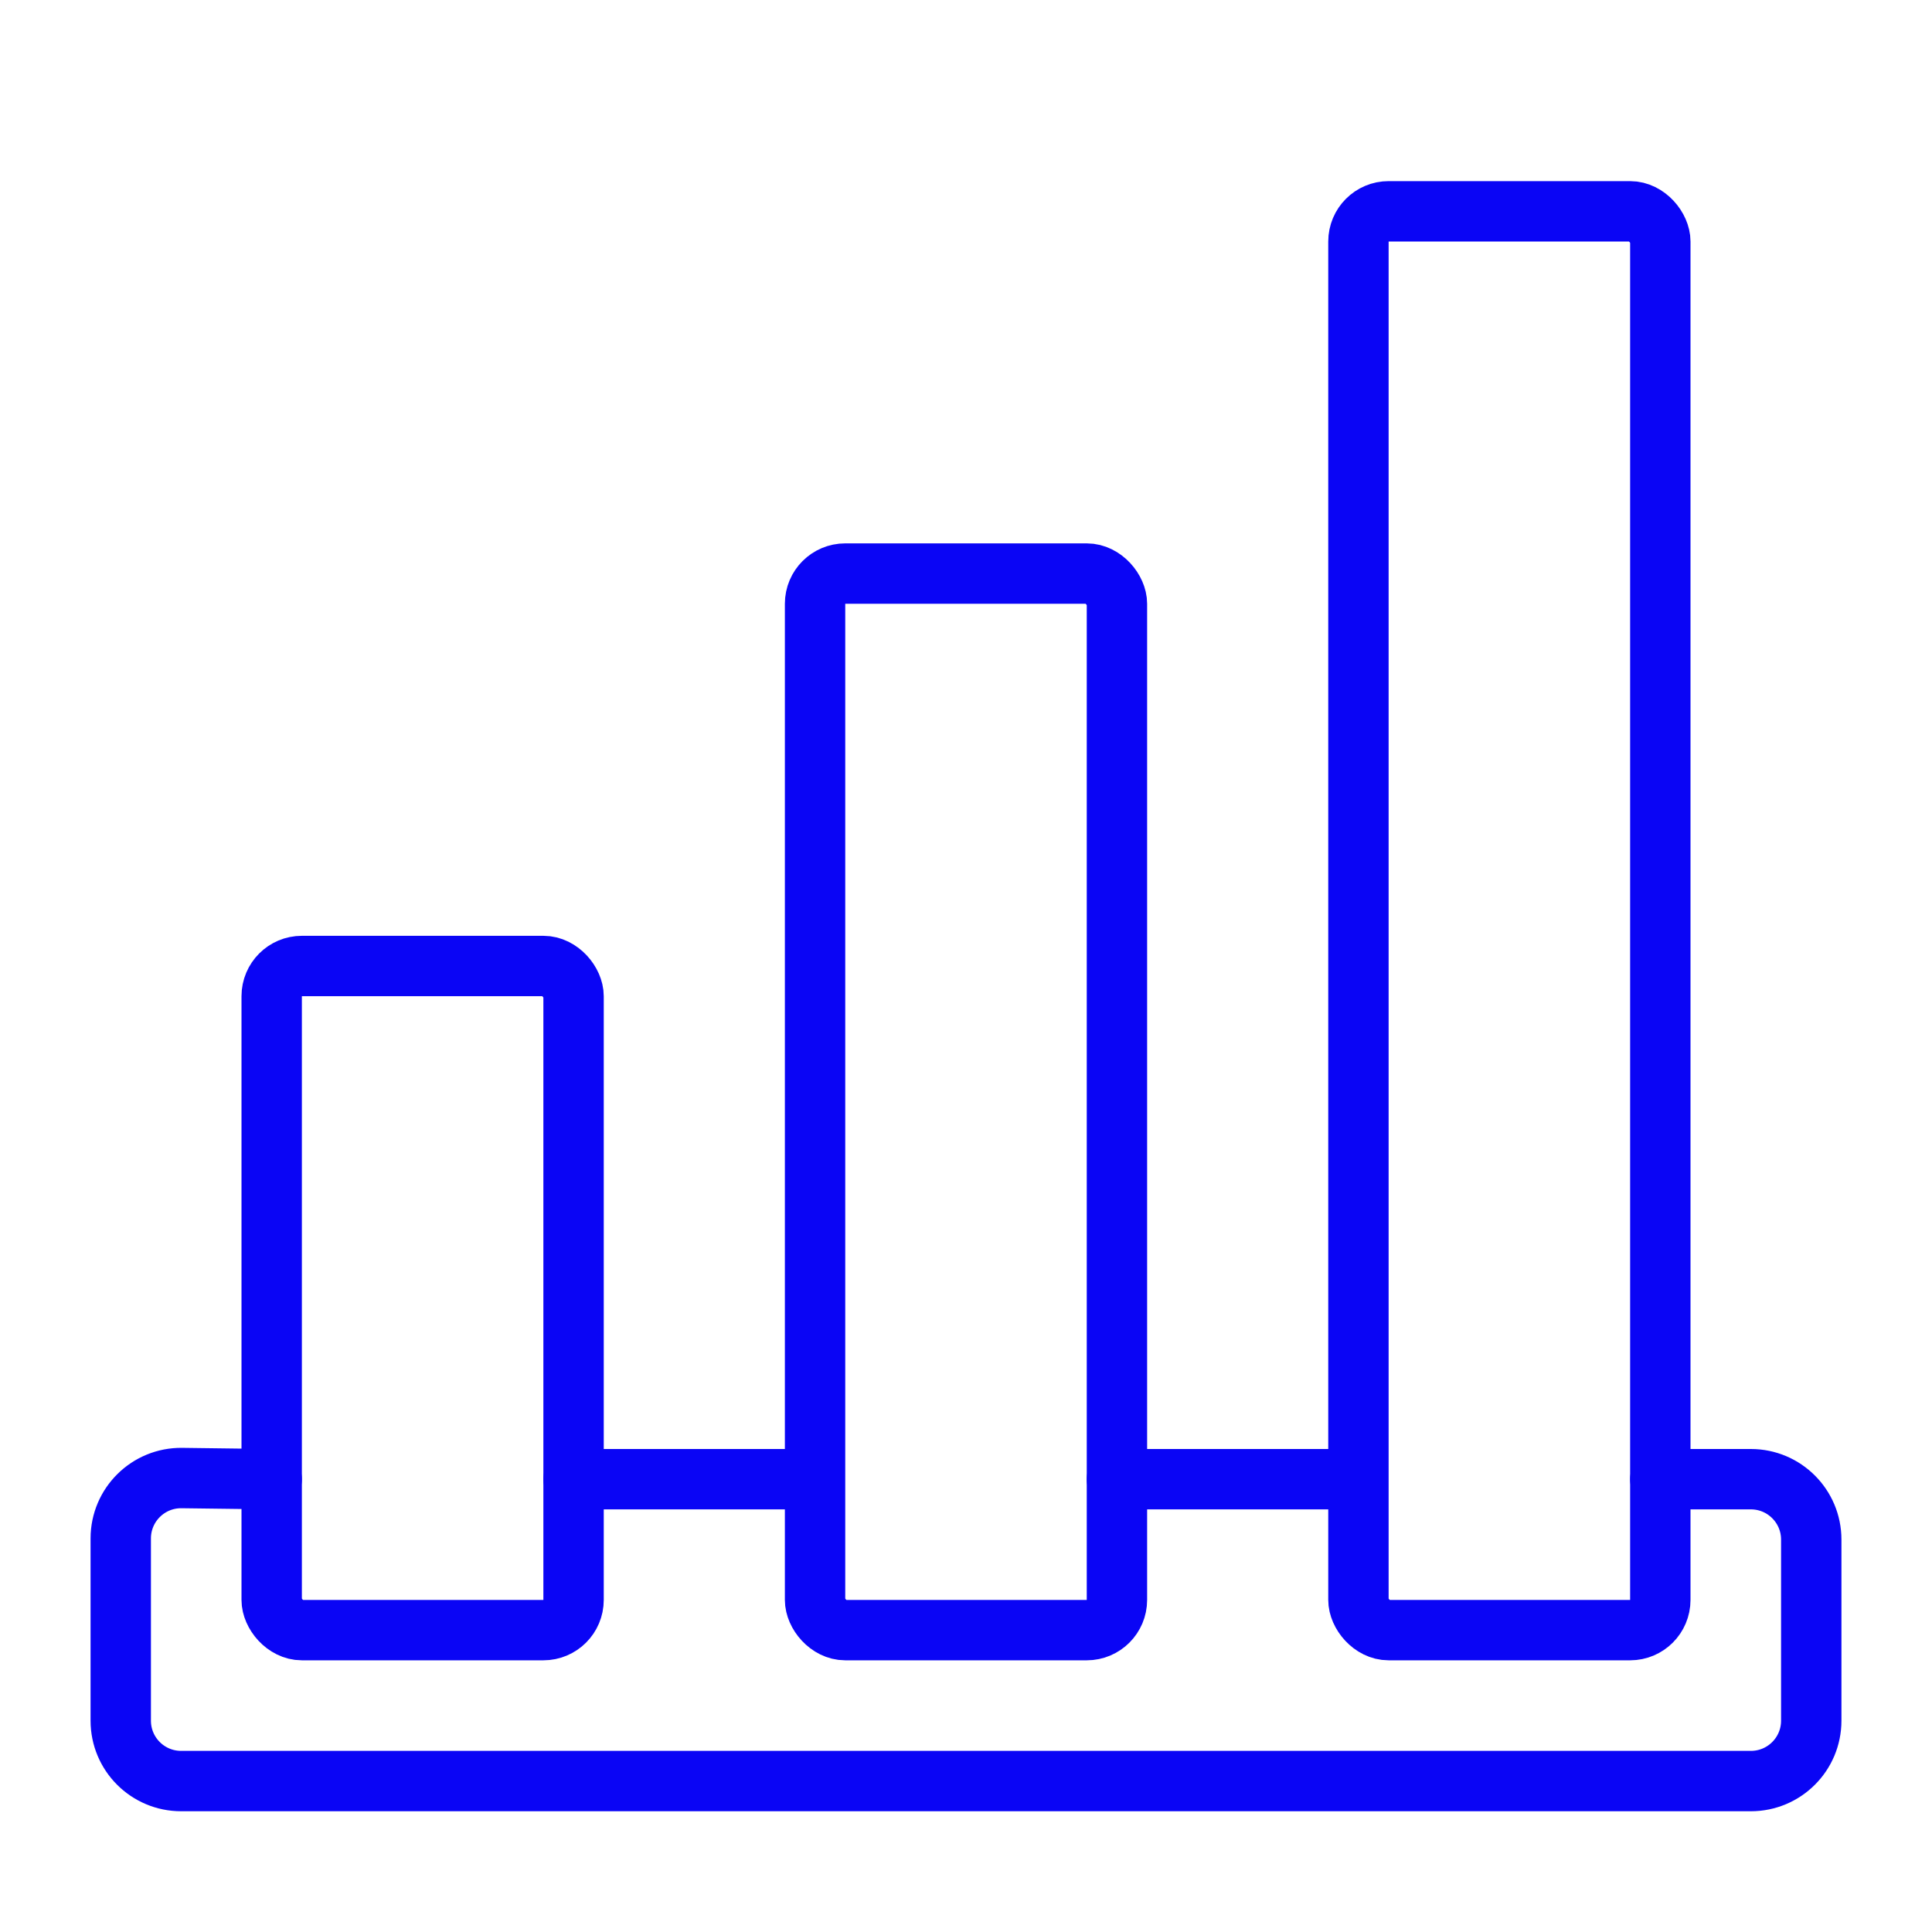 <svg width="64" height="64" viewBox="0 0 64 64" fill="none" xmlns="http://www.w3.org/2000/svg">
<path d="M37 49H44.5" stroke="#0A05F5" stroke-width="2" stroke-linecap="round" stroke-linejoin="round"/>
<path d="M9 49L6.025 48.962C4.911 48.948 4 49.848 4 50.962V57C4 58.105 4.895 59 6 59H58C59.105 59 60 58.105 60 57V51C60 49.896 59.105 49 58 49H55" stroke="#0A05F5" stroke-width="2" stroke-linecap="round" stroke-linejoin="round"/>
<path d="M19 49H26.5" stroke="#0A05F5" stroke-width="2" stroke-linecap="round" stroke-linejoin="round"/>
<rect x="9" y="32" width="10" height="22" rx="1" stroke="#0A05F5" stroke-width="2"/>
<rect x="45" y="7" width="10" height="47" rx="1" stroke="#0A05F5" stroke-width="2"/>
<rect x="27" y="19" width="10" height="35" rx="1" stroke="#0A05F5" stroke-width="2"/>
</svg>
